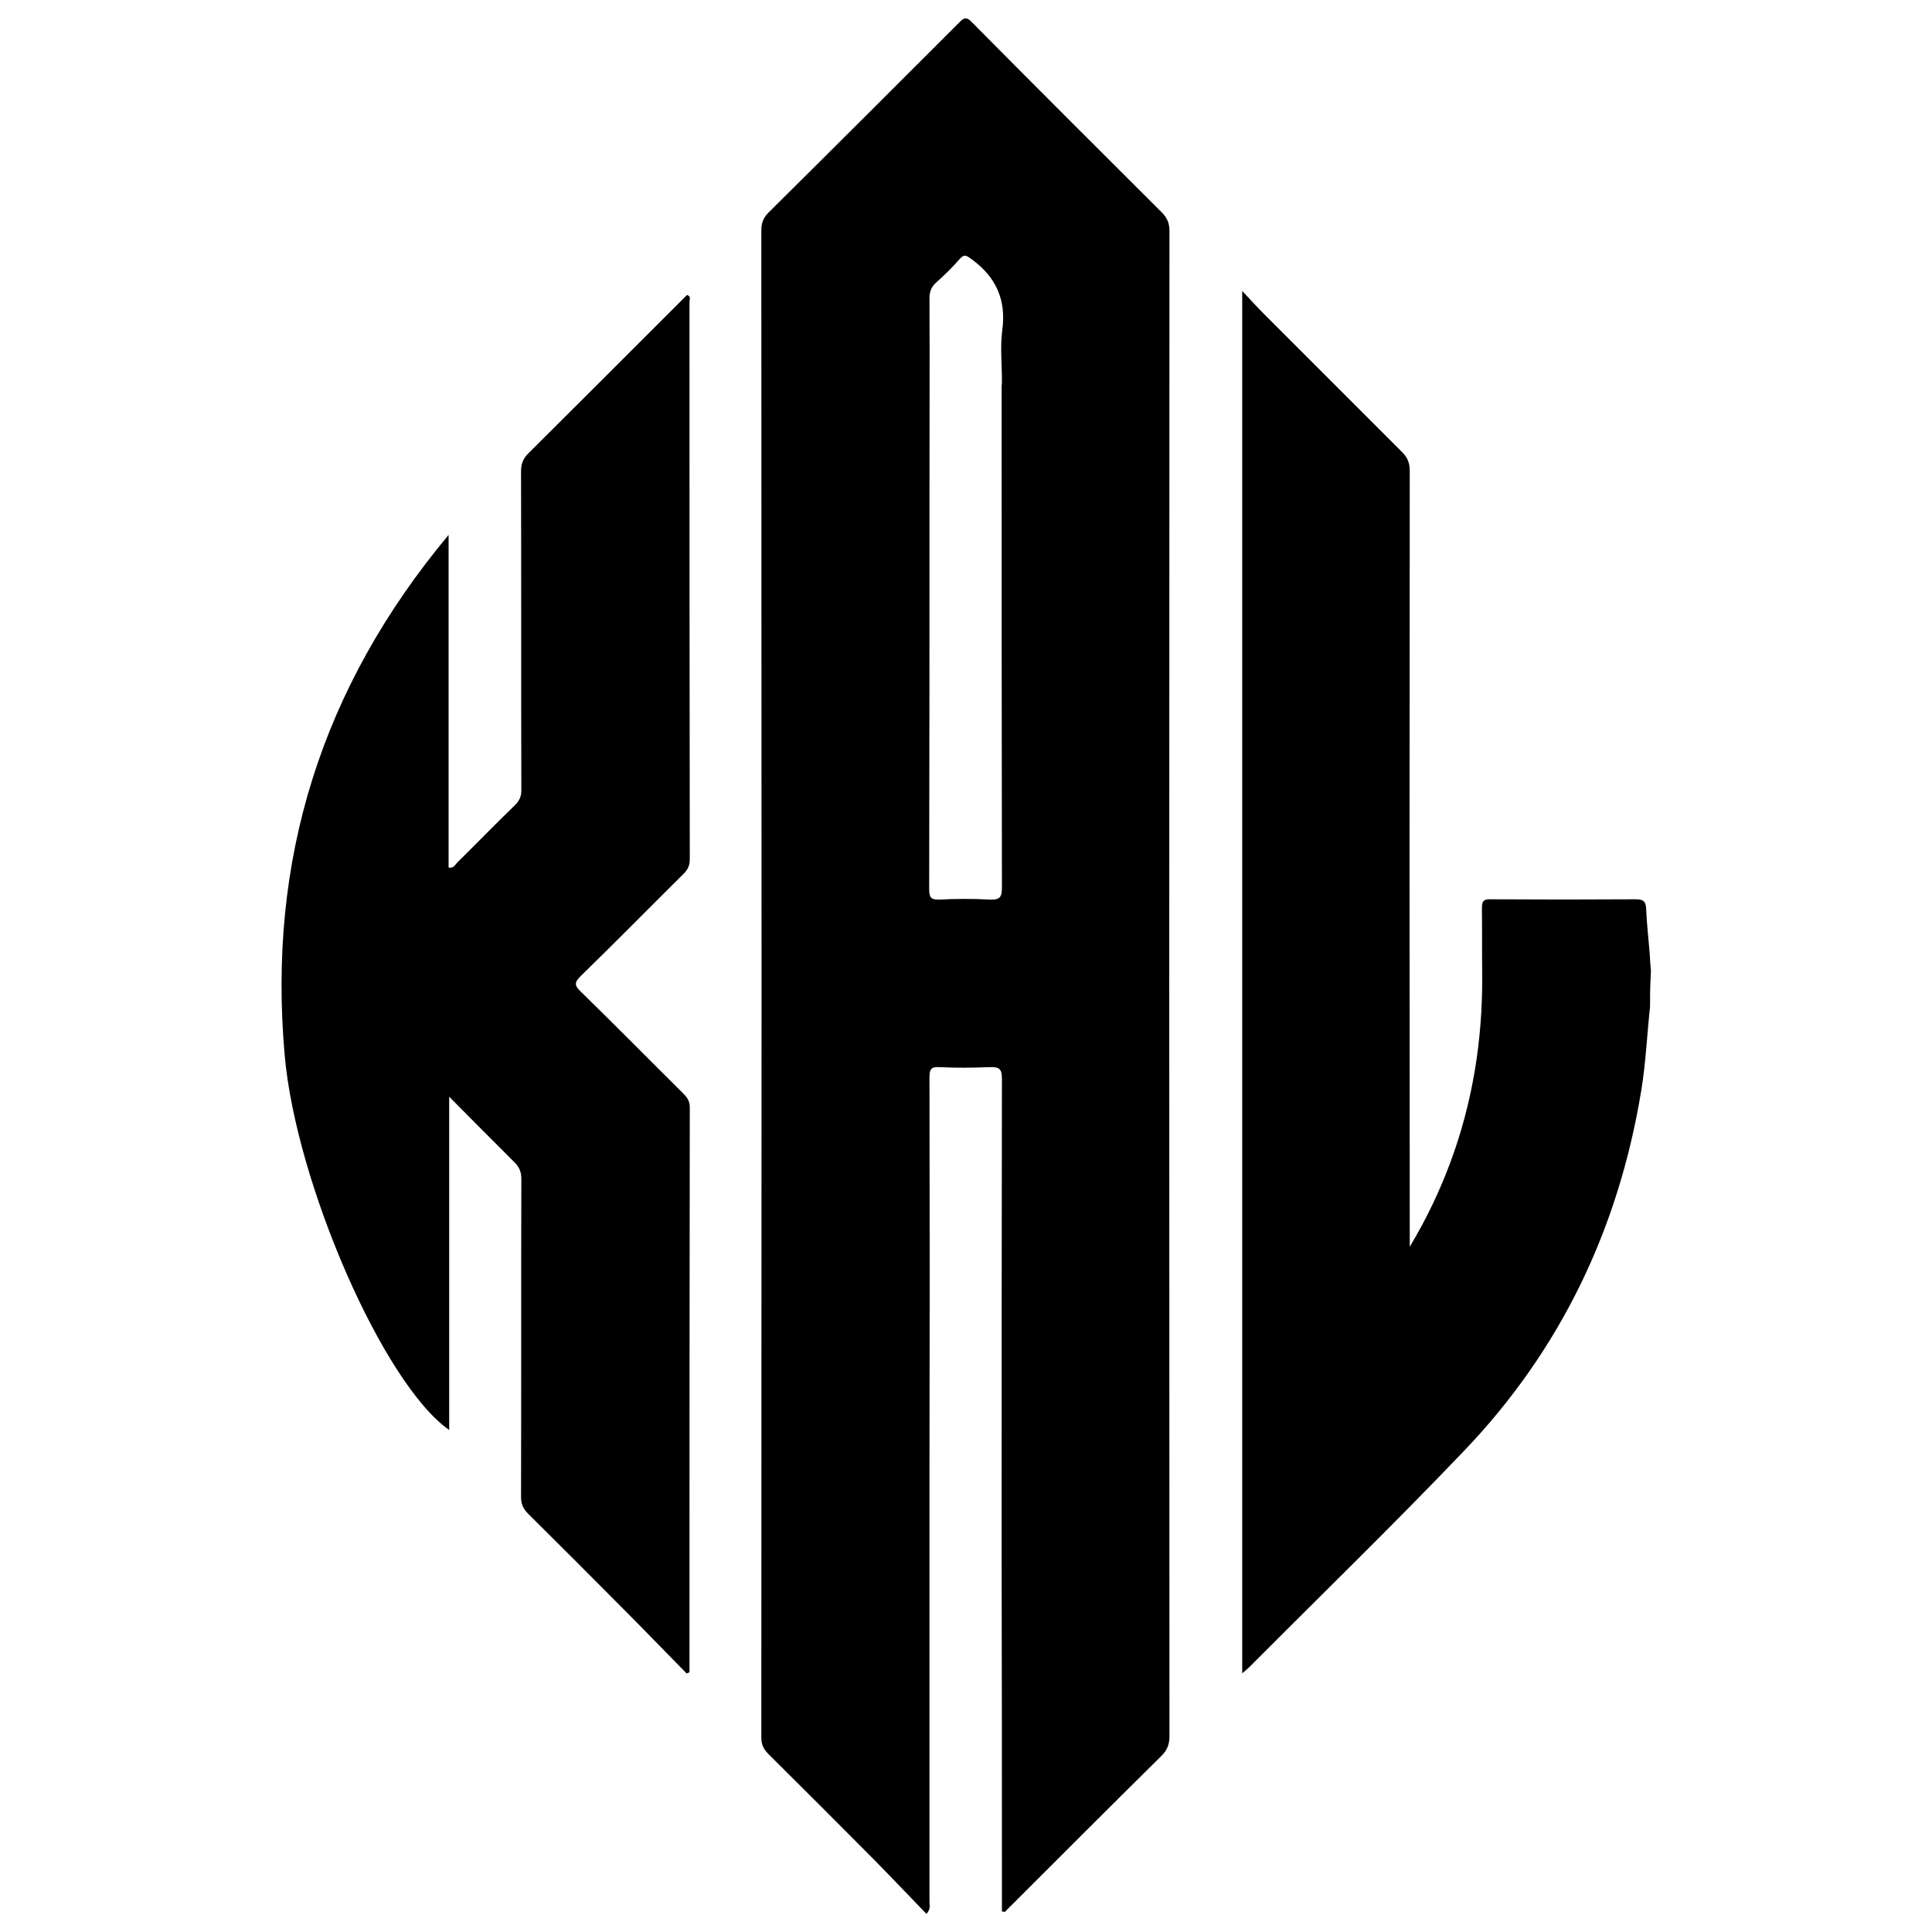 <?xml version="1.0" encoding="utf-8"?>
<!-- Generator: Adobe Illustrator 25.0.1, SVG Export Plug-In . SVG Version: 6.00 Build 0)  -->
<svg version="1.1" baseProfile="basic" id="Layer_1"
	 xmlns="http://www.w3.org/2000/svg" xmlns:xlink="http://www.w3.org/1999/xlink" x="0px" y="0px" viewBox="0 0 64 64"
	 xml:space="preserve">
<g>
	<path d="M33.19,63.32c0-3.92,0-7.85-0.01-11.77c0-0.06,0-0.11,0-0.17c0-5.22,0-10.43,0.01-15.65c0-0.32-0.09-0.39-0.39-0.38
		c-0.56,0.02-1.12,0.03-1.68,0c-0.3-0.02-0.33,0.1-0.33,0.35c0.01,4.31,0.01,8.62,0,12.93c0,4.79,0,9.59,0,14.38
		c0,0.1,0.05,0.22-0.1,0.39c-0.58-0.6-1.15-1.2-1.73-1.79c-1.16-1.17-2.33-2.34-3.5-3.5c-0.16-0.16-0.24-0.31-0.24-0.55
		c0.01-16.64,0.01-33.29,0-49.93c0-0.26,0.08-0.44,0.26-0.61c2.1-2.08,4.19-4.17,6.28-6.26c0.14-0.14,0.23-0.24,0.43-0.03
		c2.09,2.11,4.19,4.21,6.29,6.3c0.18,0.18,0.26,0.36,0.26,0.62c-0.01,16.62-0.01,33.24,0,49.86c0,0.27-0.07,0.46-0.26,0.65
		c-1.74,1.72-3.47,3.45-5.2,5.18C33.25,63.32,33.22,63.32,33.19,63.32z M33.19,12.62c0-0.56-0.06-1.13,0.01-1.67
		c0.14-1.01-0.2-1.77-1.01-2.36c-0.17-0.12-0.24-0.19-0.4-0.01C31.55,8.86,31.28,9.12,31,9.37c-0.16,0.15-0.21,0.31-0.21,0.52
		c0.01,2.15,0,4.3,0,6.45c0,4.37,0,8.74-0.01,13.11c0,0.27,0.05,0.36,0.34,0.35c0.56-0.03,1.12-0.03,1.68,0
		c0.31,0.01,0.39-0.07,0.39-0.39c-0.01-5.54-0.01-11.08-0.01-16.62C33.19,12.74,33.19,12.68,33.19,12.62z"/>
	<path d="M22.75,55.44c-0.7-0.71-1.39-1.43-2.1-2.14c-1.05-1.06-2.1-2.11-3.16-3.16c-0.16-0.16-0.23-0.32-0.23-0.55
		c0.01-3.51,0-7.03,0.01-10.54c0-0.23-0.07-0.39-0.23-0.55c-0.7-0.7-1.4-1.4-2.16-2.17c0,3.73,0,7.37,0,11.04
		c-2.18-1.52-5.08-8.18-5.45-12.42c-0.57-6.46,1.21-12.17,5.43-17.23c0,3.74,0,7.38,0,11.02c0.17,0.03,0.22-0.1,0.29-0.17
		c0.64-0.63,1.26-1.27,1.9-1.89c0.17-0.16,0.23-0.33,0.22-0.55c-0.01-3.5,0-7-0.01-10.51c0-0.26,0.07-0.44,0.26-0.62
		c1.75-1.74,3.5-3.49,5.24-5.23c0.14,0.05,0.08,0.15,0.08,0.22c0,6.16,0,12.32,0.01,18.48c0,0.23-0.09,0.37-0.24,0.51
		c-1.13,1.12-2.24,2.25-3.38,3.36c-0.21,0.21-0.2,0.31,0.01,0.51c1.14,1.11,2.25,2.24,3.38,3.36c0.13,0.13,0.23,0.25,0.23,0.47
		c-0.01,6.18-0.01,12.37-0.01,18.55c0,0.06,0,0.11,0,0.17C22.8,55.41,22.77,55.42,22.75,55.44z"/>
	<path d="M54.66,33.35c-0.1,0.92-0.14,1.85-0.29,2.77c-0.75,4.57-2.66,8.58-5.86,11.93c-2.32,2.43-4.74,4.78-7.11,7.16
		c-0.07,0.07-0.14,0.13-0.25,0.22c0-15.26,0-30.46,0-45.79c0.3,0.32,0.53,0.57,0.77,0.81c1.51,1.51,3.02,3.02,4.53,4.53
		c0.18,0.18,0.25,0.36,0.25,0.62c-0.01,8.48-0.01,16.97,0,25.45c0,0.04,0,0.09,0,0.25c0.57-0.95,0.99-1.85,1.34-2.78
		c0.74-1.99,1.07-4.05,1.06-6.17c-0.01-0.76,0-1.52-0.01-2.27c0-0.23,0.06-0.3,0.29-0.29c1.6,0.01,3.2,0.01,4.81,0
		c0.23,0,0.33,0.06,0.34,0.3c0.02,0.51,0.08,1.01,0.12,1.52c0.01,0.18,0.02,0.37,0.04,0.55c0,0.07-0.01,0.15-0.01,0.22
		C54.66,32.71,54.66,33.03,54.66,33.35z"/>
</g>
</svg>
